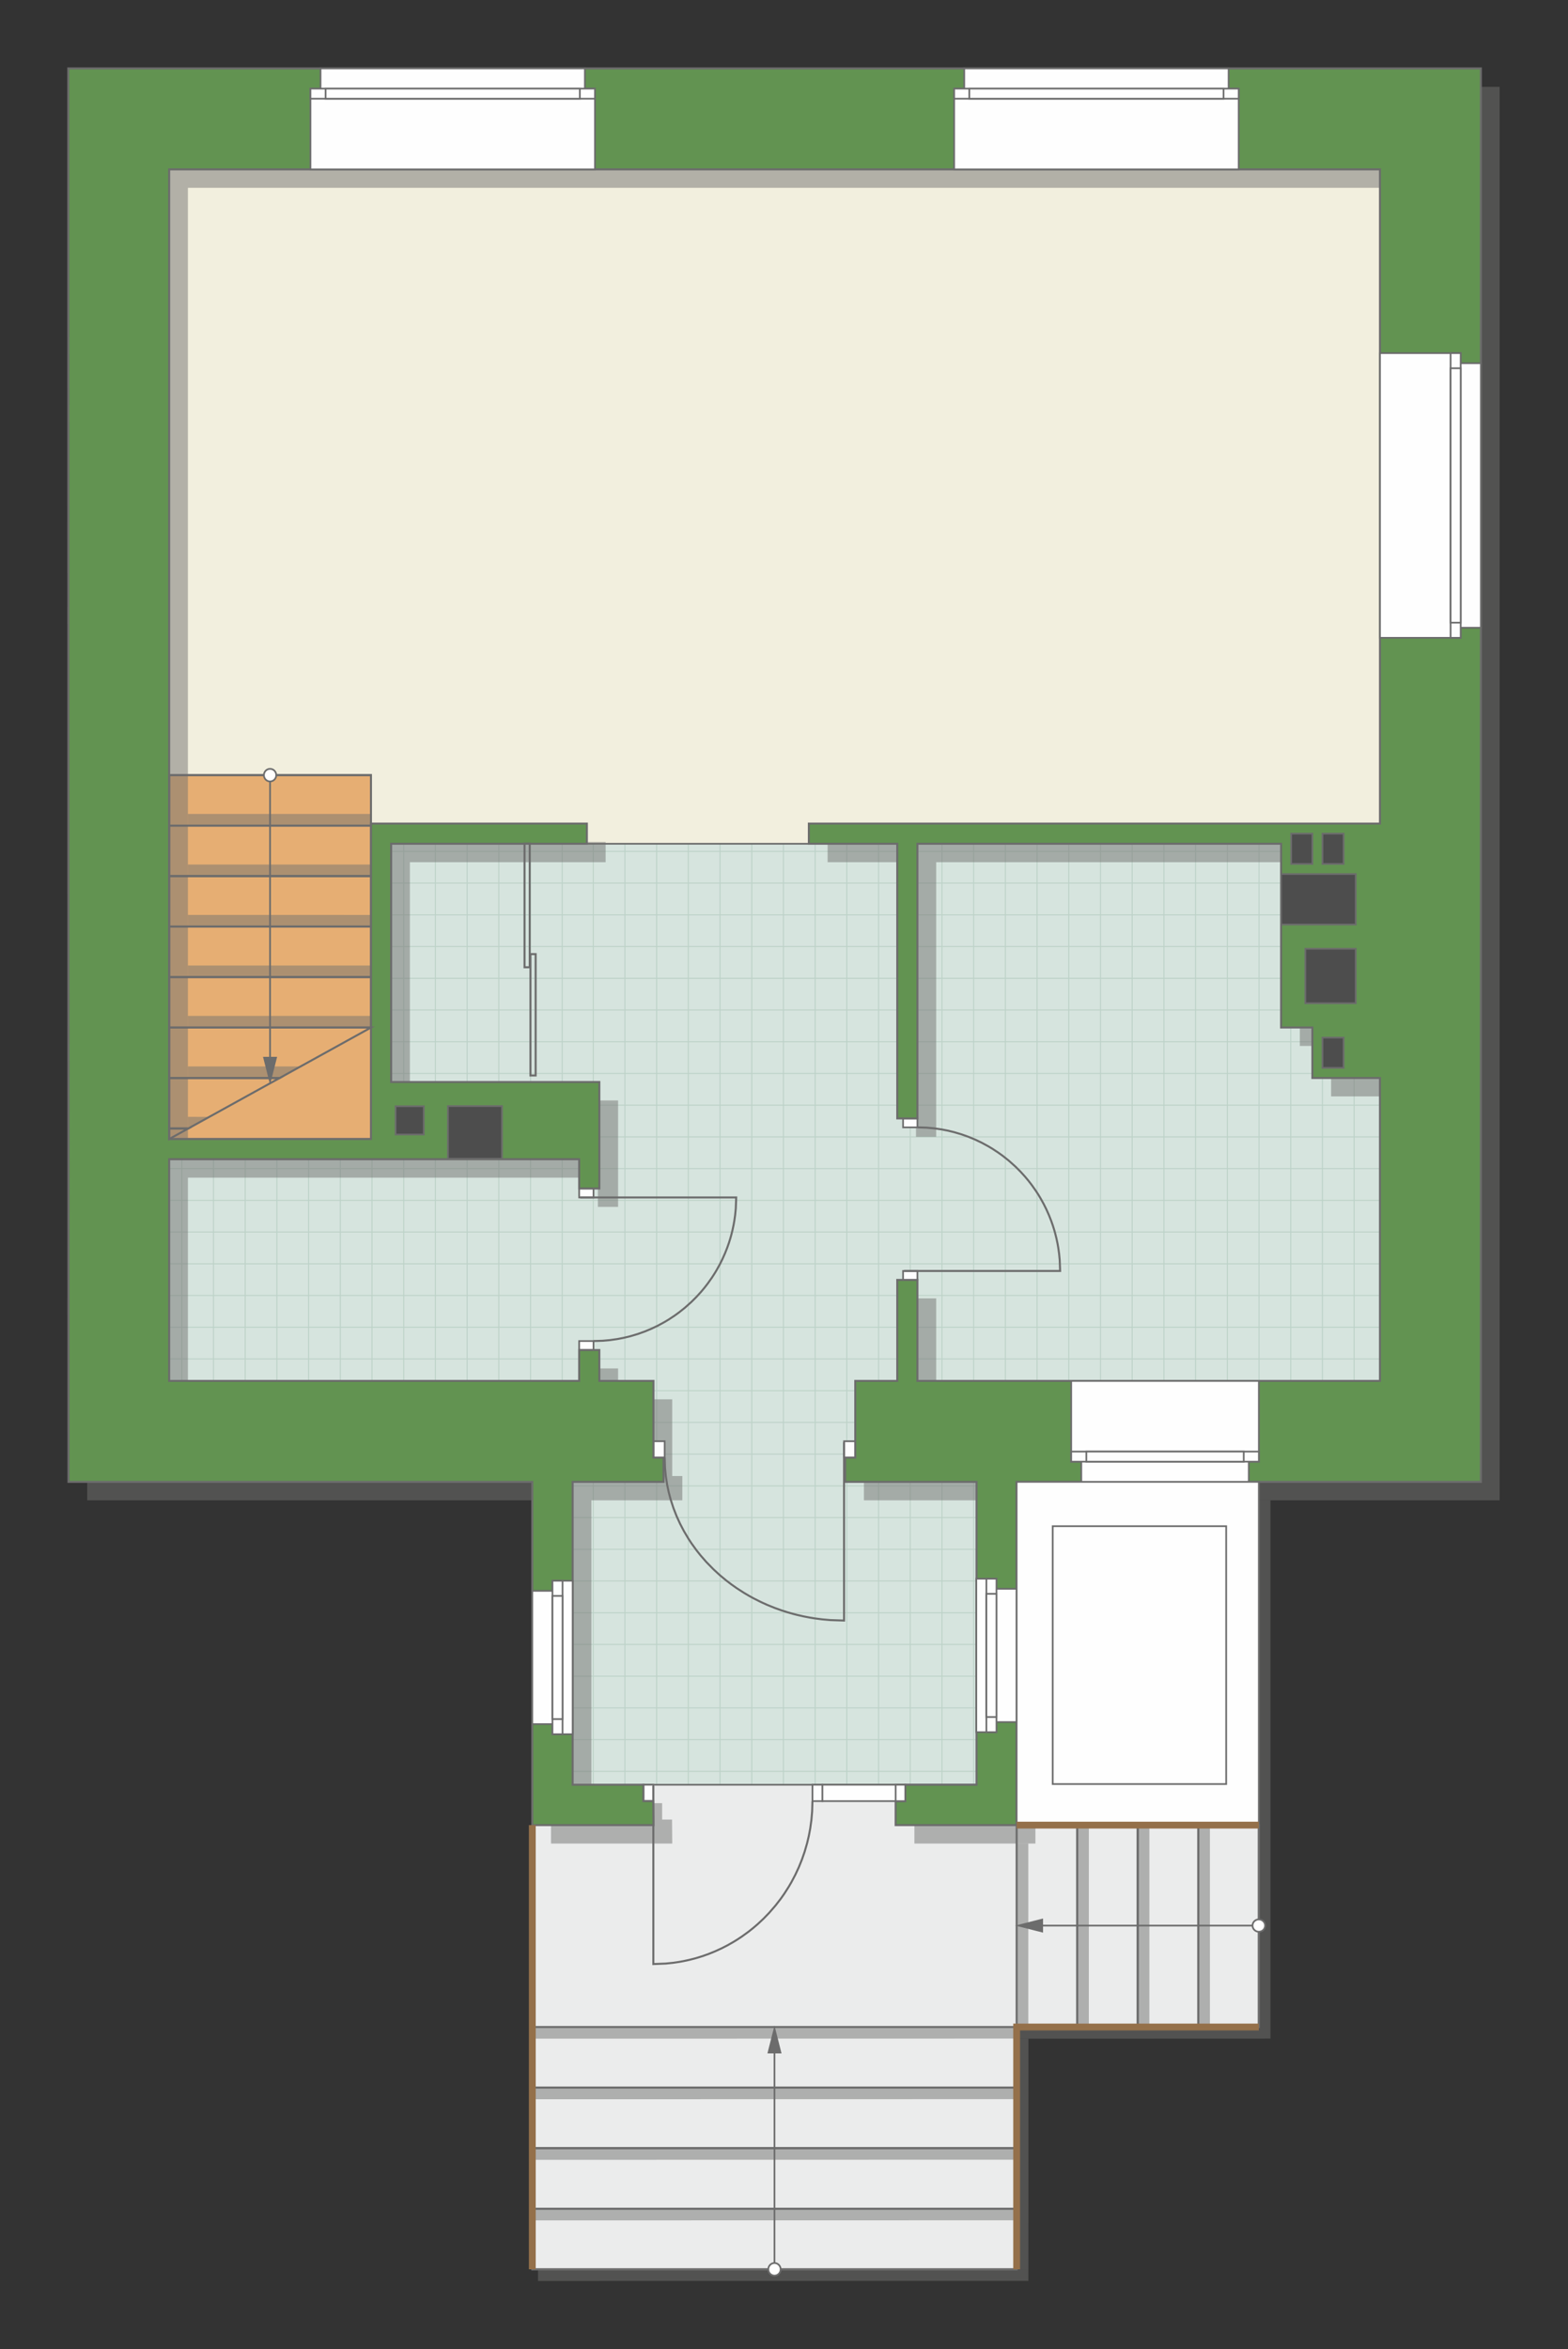 <?xml version="1.0" encoding="UTF-8"?>
<!DOCTYPE svg PUBLIC "-//W3C//DTD SVG 1.1//EN" "http://www.w3.org/Graphics/SVG/1.1/DTD/svg11.dtd">
<!-- Creator: CorelDRAW -->
<svg xmlns="http://www.w3.org/2000/svg" xml:space="preserve" width="155.327mm" height="232.584mm" version="1.1" style="shape-rendering:geometricPrecision; text-rendering:geometricPrecision; image-rendering:optimizeQuality; fill-rule:evenodd; clip-rule:evenodd"
viewBox="0 0 17343.7 25970.19"
 xmlns:xlink="http://www.w3.org/1999/xlink"
 xmlns:xodm="http://www.corel.com/coreldraw/odm/2003">
 <rect x="0" y="0" width="17343.7" height="25970.19" fill="#333333" stroke="none"/>
 <defs>
  <style type="text/css">
   <![CDATA[
    .str4 {stroke:#94704A;stroke-width:75.58;stroke-miterlimit:22.926}
    .str2 {stroke:#6C6C6C;stroke-width:18.86;stroke-miterlimit:22.926}
    .str1 {stroke:#6C6C6C;stroke-width:18.9;stroke-miterlimit:22.926}
    .str3 {stroke:#6C6C6C;stroke-width:22.33;stroke-miterlimit:22.926}
    .str0 {stroke:#BDD2C8;stroke-width:11.17;stroke-miterlimit:22.926}
    .fil1 {fill:none}
    .fil6 {fill:#FEFEFE}
    .fil0 {fill:#D6E4DE}
    .fil8 {fill:#4D4D4D}
    .fil7 {fill:#629351}
    .fil9 {fill:#6C6C6C}
    .fil4 {fill:#E6AE73}
    .fil2 {fill:#EBECEC}
    .fil3 {fill:#F2EFDE}
    .fil10 {fill:white}
    .fil5 {fill:#727271;fill-opacity:0.502}
   ]]>
  </style>
    <clipPath id="id0">
     <path d="M10798.84 19729.34l-4464.8 0 0 -3348.11 -4462.86 -1116.15 0 -2450.35 4534.88 -4.02 -2079.54 -849.39 0 -2633.94 9843.65 0 1093.7 2589.28 2.23 3350.66 -4456.77 1113.91 -10.5 3348.11z"/>
    </clipPath>
 </defs>
 <g id="пол">
  <g id="_1387575461536">
   <polygon class="fil0" points="10798.84,19729.34 6334.04,19729.34 6334.04,16381.23 1871.17,15265.09 1871.17,12814.74 6406.06,12810.72 4326.51,11961.32 4326.51,9327.38 14170.17,9327.38 15263.87,11916.66 15266.1,15267.32 10809.34,16381.23 "/>
   <g style="clip-path:url(#id0)">
    <g>
     <path id="_1" class="fil1 str0" d="M9016.45 22027.88l0 -14087.16m-350.7 14087.16l0 -14087.16m-350.7 14087.16l0 -14087.16m-350.7 14087.16l0 -14087.16m-350.7 14087.16l0 -14087.16m-350.69 14087.16l0 -14087.16m-350.7 14087.16l0 -14087.16m-350.7 14087.16l0 -14087.16m5260.28 14087.35l0 -14087.17m-350.7 14087.17l0 -14087.17m-350.7 14087.17l0 -14087.17m-350.7 14087.17l0 -14087.17m-350.7 14087.17l0 -14087.17m-350.69 14087.17l0 -14087.17m-350.7 14087.17l0 -14087.17m-350.7 14087.17l0 -14087.17m5260.45 14086.98l0 -14087.16m-350.7 14087.16l0 -14087.16m-350.7 14087.16l0 -14087.16m-350.69 14087.16l0 -14087.16m-350.7 14087.16l0 -14087.16m-350.7 14087.16l0 -14087.16m-350.7 14087.16l0 -14087.16m-350.7 14087.16l0 -14087.16m5260.28 14087.35l0 -14087.17m-350.7 14087.17l0 -14087.17m-350.7 14087.17l0 -14087.17m-350.69 14087.17l0 -14087.17m-350.7 14087.17l0 -14087.17m-350.7 14087.17l0 -14087.17m-350.7 14087.17l0 -14087.17m-350.7 14087.17l0 -14087.17"/>
     <path class="fil1 str0" d="M20644.8 17477.32l-23037.25 0m23037.25 350.69l-23037.25 0m23037.25 350.7l-23037.25 0m23037.25 350.7l-23037.25 0m23037.25 350.7l-23037.25 0m23037.25 350.7l-23037.25 0m23037.25 350.69l-23037.25 0m23037.25 350.7l-23037.25 0m23037.55 -5260.26l-23037.25 0m23037.25 350.69l-23037.25 0m23037.25 350.7l-23037.25 0m23037.25 350.7l-23037.25 0m23037.25 350.7l-23037.25 0m23037.25 350.7l-23037.25 0m23037.25 350.69l-23037.25 0m23037.25 350.7l-23037.25 0m23036.95 -5260.45l-23037.25 0m23037.25 350.7l-23037.25 0m23037.25 350.7l-23037.25 0m23037.25 350.7l-23037.25 0m23037.25 350.69l-23037.25 0m23037.25 350.7l-23037.25 0m23037.25 350.7l-23037.25 0m23037.25 350.7l-23037.25 0m23037.55 -5260.28l-23037.25 0m23037.25 350.7l-23037.25 0m23037.25 350.7l-23037.25 0m23037.25 350.7l-23037.25 0m23037.25 350.69l-23037.25 0m23037.25 350.7l-23037.25 0m23037.25 350.7l-23037.25 0m23037.25 350.7l-23037.25 0"/>
     <path class="fil1 str0" d="M19887.69 22028.07l0 -14087.17m-350.7 14087.17l0 -14087.17m-350.7 14087.17l0 -14087.17m-350.7 14087.17l0 -14087.17m-350.7 14087.17l0 -14087.17m-350.69 14087.17l0 -14087.17m-350.7 14087.17l0 -14087.17m-350.7 14087.17l0 -14087.17m2805.39 14087.35l0 -14087.17"/>
     <path class="fil1 str0" d="M-2197.48 22177.29l0 -14087.17m-350.7 14087.17l0 -14087.17m-350.7 14087.17l0 -14087.17m-350.7 14087.17l0 -14087.17m-350.7 14087.17l0 -14087.17m-350.69 14087.17l0 -14087.17m-350.7 14087.17l0 -14087.17m-350.7 14087.17l0 -14087.17m5260.28 14087.35l0 -14087.16m-350.7 14087.16l0 -14087.16m-350.7 14087.16l0 -14087.16m-350.7 14087.16l0 -14087.16m-350.69 14087.16l0 -14087.16m-350.7 14087.16l0 -14087.16m-350.7 14087.16l0 -14087.16m-350.7 14087.16l0 -14087.16m5260.45 14086.98l0 -14087.17m-350.7 14087.17l0 -14087.17m-350.7 14087.17l0 -14087.17m-350.69 14087.17l0 -14087.17m-350.7 14087.17l0 -14087.17m-350.7 14087.17l0 -14087.17m-350.7 14087.17l0 -14087.17m-350.7 14087.17l0 -14087.17m5260.28 14087.35l0 -14087.16m-350.7 14087.16l0 -14087.16m-350.69 14087.16l0 -14087.16m-350.7 14087.16l0 -14087.16m-350.7 14087.16l0 -14087.16m-350.7 14087.16l0 -14087.16m-350.7 14087.16l0 -14087.16m-350.69 14087.16l0 -14087.16"/>
    </g>
   </g>
   <polygon class="fil1" points="10798.84,19729.34 6334.04,19729.34 6334.04,16381.23 1871.17,15265.09 1871.17,12814.74 6406.06,12810.72 4326.51,11961.32 4326.51,9327.38 14170.17,9327.38 15263.87,11916.66 15266.1,15267.32 10809.34,16381.23 "/>
   <polygon class="fil2 str1" points="5887.85,25086.2 5887.85,20175.76 7116.65,19729.34 11245.25,19729.34 11245.25,20175.76 13923.85,20175.76 13923.85,22407.62 11245.25,22407.62 11245.25,25086.2 "/>
   <polygon class="fil3 str1" points="1254.88,1863.87 1271.12,8455.47 1871.17,8568.77 4103.31,8568.77 4103.31,9235.97 4326.51,9327.38 15751.82,9327.38 15751.82,1318.64 1603.31,1095.42 "/>
   <polygon class="fil4 str1" points="4103.31,8568.77 4103.31,12591.53 1871.17,12591.53 1871.17,8568.77 "/>
  </g>
 </g>
 <g id="тень">
  <g id="_1387575464800">
   <polygon class="fil5" points="962.46,960.11 16587.36,960.11 16587.36,16585.01 11452.6,16585.01 11452.6,20379.53 10114.15,20379.53 10114.15,20114.34 10220.89,20114.34 10220.89,19933.12 11008.87,19933.12 11008.87,16585.01 9555.85,16585.01 9555.85,16317.14 9667.51,16317.14 9667.51,15468.86 10131.9,15468.86 10131.9,14352.83 10355.11,14352.83 10355.11,15468.86 15471.22,15468.86 15471.22,12120.44 14723.55,12120.44 14723.55,11562.37 14377.52,11562.37 14377.52,9531.16 10355.11,9531.16 10355.11,12567.19 10131.9,12567.19 10131.9,9531.16 9154.21,9531.16 9154.21,9307.96 15471.22,9307.96 15471.22,2076.17 2078.52,2076.17 2078.52,12795.31 4310.66,12795.31 4310.66,9307.96 6698.83,9307.96 6698.83,9531.16 4533.87,9531.16 4533.87,12165.1 6836.61,12165.1 6836.61,13341.88 6613.41,13341.88 6613.41,13018.51 2078.52,13018.51 2078.52,15468.86 6613.41,15468.86 6613.41,15127.63 6836.61,15127.63 6836.61,15468.86 7435.33,15468.86 7435.33,16317.14 7546.99,16317.14 7546.99,16585.01 6541.39,16585.01 6541.39,19933.12 7324.01,19933.12 7324.01,20114.34 7433.32,20114.34 7435.67,20379.53 6094.97,20379.53 6094.97,16585.01 964.75,16585.01 "/>
   <g>
    <polygon class="fil5" points="11246.38,22407.71 11245.33,20379.55 11374.16,20379.55 11374.03,22407.71 "/>
    <polygon class="fil5" points="11916.01,22407.71 11914.96,20175.76 12043.8,20175.76 12043.66,22407.71 "/>
    <polygon class="fil5" points="12585.63,22407.71 12584.58,20175.76 12713.42,20175.76 12713.28,22407.71 "/>
    <polygon class="fil5" points="13255.26,22407.71 13254.21,20175.76 13383.05,20175.76 13382.91,22407.71 "/>
    <polygon class="fil5" points="13924.9,22407.72 13923.85,16585 14052.68,16585 14052.54,22407.72 "/>
    <polygon class="fil5" points="14052.56,22535.49 11246.38,22536.54 11246.38,22407.71 14052.56,22407.85 "/>
    <polygon class="fil5" points="11247.43,25086.22 11246.38,22536.54 11375.21,22536.54 11375.08,25086.22 "/>
   </g>
   <g>
    <polygon class="fil5" points="11375.07,25213.85 5950.91,25214.9 5950.91,25086.07 11375.07,25086.2 "/>
    <polygon class="fil5" points="11245.25,24544.36 5887.62,24545.4 5887.62,24416.57 11245.25,24416.71 "/>
    <polygon class="fil5" points="11245.25,23874.59 5887.62,23875.64 5887.62,23746.81 11245.25,23746.94 "/>
    <polygon class="fil5" points="11245.25,23204.98 5887.62,23206.03 5887.62,23077.2 11245.25,23077.33 "/>
    <polygon class="fil5" points="11245.25,22535.36 5887.62,22536.41 5887.62,22407.58 11245.25,22407.71 "/>
   </g>
   <g>
    <polygon class="fil5" points="4103.31,9125.79 2078.52,9126.84 2078.52,8998.01 4103.31,8998.15 "/>
    <polygon class="fil5" points="4103.31,9684.81 2078.52,9685.85 2078.52,9557.02 4103.31,9557.16 "/>
    <polygon class="fil5" points="4103.31,10241.84 2078.52,10242.89 2078.52,10114.06 4103.31,10114.19 "/>
    <polygon class="fil5" points="4103.31,10800.85 2078.52,10801.9 2078.52,10673.07 4103.31,10673.2 "/>
    <polygon class="fil5" points="4103.31,11357.98 2078.52,11359.03 2078.52,11230.2 4103.31,11230.34 "/>
    <polygon class="fil5" points="3092.68,11917 2078.52,11918.04 2078.52,11789.21 3323.95,11789.35 "/>
    <polygon class="fil5" points="2078.52,12473.91 2078.52,12474.96 2078.52,12346.12 2309.79,12346.26 "/>
   </g>
  </g>
 </g>
 <g id="двери">
  <g id="_1387575469216">
   <g>
    <polygon class="fil6 str2" points="7226.71,19910.57 7226.71,19729.34 7116.65,19729.34 7116.65,19910.57 "/>
    <polyline class="fil1 str3" points="7226.71,19741.64 7226.71,21711.61 7362.16,21706.36 7442.54,21698.21 7514.62,21687.62 7561.42,21679.08 7625.4,21665.2 7686.52,21649.5 7725.63,21638.2 7781.25,21620.38 7843.34,21597.95 7909.81,21570.89 7983.04,21537.27 8046.11,21504.9 8113.72,21466.45 8156.99,21439.72 8207.99,21405.88 8280.19,21353.43 8333.29,21311.11 8383.04,21268.33 8444.91,21210.42 8506.51,21146.86 8578.71,21063.65 8636.07,20989.44 8674.5,20934.84 8724.44,20856.86 8754.39,20805.39 8797.95,20722.77 8836.09,20640.52 8870.2,20556.18 8900.46,20468.83 8927.9,20373.74 8947.07,20292.11 8961.97,20212.82 8974.93,20119.48 8983.13,20025.53 8986.64,19910.57 "/>
    <polygon class="fil6 str2" points="8986.64,19729.34 9096.7,19729.34 9096.7,19910.57 8986.64,19910.57 "/>
   </g>
   <g>
    <polygon class="fil6 str2" points="9336.09,16113.36 9336.09,15932.14 9460.16,15932.14 9460.16,16113.36 "/>
    <polyline class="fil1 str3" points="9336.09,15944.43 9336.09,17914.4 9183.39,17909.15 9092.78,17901 9011.51,17890.42 8958.76,17881.87 8886.63,17868 8817.73,17852.3 8773.63,17841 8710.92,17823.18 8640.93,17800.74 8565.99,17773.69 8483.44,17740.07 8412.35,17707.7 8336.13,17669.24 8287.35,17642.51 8229.85,17608.68 8148.46,17556.22 8088.59,17513.9 8032.52,17471.12 7962.76,17413.22 7893.31,17349.65 7811.92,17266.44 7747.26,17192.23 7703.94,17137.63 7647.64,17059.65 7613.87,17008.19 7564.77,16925.57 7521.77,16843.31 7483.33,16758.97 7449.21,16671.62 7418.27,16576.53 7396.65,16494.9 7379.86,16415.61 7365.24,16322.27 7356.01,16228.32 7352.04,16113.36 "/>
    <polygon class="fil6 str2" points="7352.04,15932.14 7227.98,15932.14 7227.98,16113.36 7352.04,16113.36 "/>
   </g>
   <g>
    <polygon class="fil6 str2" points="6564.87,13237.35 6406.06,13237.35 6406.06,13138.1 6564.87,13138.1 "/>
    <polyline class="fil1 str3" points="6416.83,13237.35 8143.16,13237.35 8138.56,13359.51 8131.41,13432.01 8122.13,13497.02 8114.65,13539.22 8102.49,13596.93 8088.74,13652.06 8078.83,13687.33 8063.22,13737.49 8043.56,13793.48 8019.85,13853.43 7990.39,13919.48 7962.02,13976.35 7928.33,14037.33 7904.9,14076.36 7875.25,14122.35 7829.27,14187.46 7792.19,14235.36 7754.71,14280.22 7703.96,14336.02 7648.25,14391.59 7575.34,14456.69 7510.3,14508.43 7462.45,14543.09 7394.13,14588.13 7349.02,14615.14 7276.62,14654.42 7204.53,14688.82 7130.63,14719.57 7054.09,14746.86 6970.75,14771.62 6899.22,14788.91 6829.74,14802.35 6747.94,14814.04 6665.62,14821.43 6564.87,14824.6 "/>
    <polygon class="fil6 str2" points="6406.06,14824.6 6406.06,14923.85 6564.87,14923.85 6564.87,14824.6 "/>
   </g>
   <g>
    <polygon class="fil6 str2" points="10147.76,14049.8 9988.94,14049.8 9988.94,14149.05 10147.76,14149.05 "/>
    <polyline class="fil1 str3" points="9999.72,14049.8 11726.05,14049.8 11721.45,13927.64 11714.3,13855.14 11705.02,13790.13 11697.54,13747.93 11685.38,13690.22 11671.62,13635.1 11661.72,13599.82 11646.11,13549.66 11626.45,13493.67 11602.74,13433.72 11573.27,13367.67 11544.9,13310.8 11511.21,13249.83 11487.79,13210.79 11458.13,13164.8 11412.16,13099.69 11375.08,13051.79 11337.6,13006.93 11286.85,12951.13 11231.14,12895.57 11158.23,12830.46 11093.18,12778.73 11045.34,12744.07 10977.01,12699.02 10931.9,12672.01 10859.5,12632.73 10787.42,12598.33 10713.52,12567.58 10636.98,12540.29 10553.64,12515.53 10482.11,12498.24 10412.62,12484.8 10330.83,12473.11 10248.51,12465.72 10147.76,12462.55 "/>
    <polygon class="fil6 str2" points="9988.94,12462.55 9988.94,12363.3 10147.76,12363.3 10147.76,12462.55 "/>
   </g>
  </g>
 </g>
 <g id="стена">
  <polygon class="fil7 str3" points="755.11,756.33 16380.01,756.33 16380.01,16381.23 11245.25,16381.23 11245.25,20175.76 9906.79,20175.76 9906.79,19910.57 10013.54,19910.57 10013.54,19729.34 10801.52,19729.34 10801.52,16381.23 9348.5,16381.23 9348.5,16113.36 9460.16,16113.36 9460.16,15265.09 9924.55,15265.09 9924.55,14149.05 10147.76,14149.05 10147.76,15265.09 15263.87,15265.09 15263.87,11916.66 14516.2,11916.66 14516.2,11358.59 14170.17,11358.59 14170.17,9327.38 10147.76,9327.38 10147.76,12363.41 9924.55,12363.41 9924.55,9327.38 8946.86,9327.38 8946.86,9104.18 15263.87,9104.18 15263.87,1872.39 1871.17,1872.39 1871.17,12591.53 4103.31,12591.53 4103.31,9104.18 6491.47,9104.18 6491.47,9327.38 4326.51,9327.38 4326.51,11961.32 6629.26,11961.32 6629.26,13138.1 6406.06,13138.1 6406.06,12814.74 1871.17,12814.74 1871.17,15265.09 6406.06,15265.09 6406.06,14923.85 6629.26,14923.85 6629.26,15265.09 7227.98,15265.09 7227.98,16113.36 7339.64,16113.36 7339.64,16381.23 6334.04,16381.23 6334.04,19729.34 7116.65,19729.34 7116.65,19910.57 7225.97,19910.57 7228.31,20175.76 5887.62,20175.76 5887.62,16381.23 757.4,16381.23 "/>
 </g>
 <g id="окно">
  <g id="_1387575476512">
   <g>
    <polygon class="fil6 str2" points="3545.46,756.33 6469.59,756.33 6469.59,979.54 6581.14,979.54 6581.14,1872.39 3433.86,1872.39 3433.86,979.54 3545.46,979.54 "/>
    <polygon class="fil6 str2" points="3779.5,979.54 6581.14,979.54 6581.14,1091.14 3433.86,1091.14 3433.86,979.54 "/>
    <polygon class="fil6 str2" points="3601.29,1035.35 3601.29,1091.14 6413.76,1091.14 6413.76,979.54 3601.29,979.54 "/>
   </g>
   <g>
    <polygon class="fil6 str2" points="10665.52,756.33 13589.65,756.33 13589.65,979.54 13701.2,979.54 13701.2,1872.39 10553.92,1872.39 10553.92,979.54 10665.52,979.54 "/>
    <polygon class="fil6 str2" points="10899.56,979.54 13701.2,979.54 13701.2,1091.14 10553.92,1091.14 10553.92,979.54 "/>
    <polygon class="fil6 str2" points="10721.35,1035.35 10721.35,1091.14 13533.82,1091.14 13533.82,979.54 10721.35,979.54 "/>
   </g>
   <g>
    <polygon class="fil6 str2" points="16380.01,6939.21 16380.01,4015.07 16156.81,4015.07 16156.81,3903.53 15263.96,3903.53 15263.96,7050.81 16156.81,7050.81 16156.81,6939.21 "/>
    <polygon class="fil6 str2" points="16156.81,6705.17 16156.81,3903.53 16045.2,3903.53 16045.2,7050.81 16156.81,7050.81 "/>
    <polygon class="fil6 str2" points="16101,6883.38 16045.2,6883.38 16045.2,4070.9 16156.81,4070.9 16156.81,6883.38 "/>
   </g>
   <g>
    <polygon class="fil6 str2" points="11960.21,16381.23 13812.86,16381.23 13812.86,16158.02 13924.4,16158.02 13924.4,15265.17 11848.6,15265.17 11848.6,16158.02 11960.21,16158.02 "/>
    <polygon class="fil6 str2" points="12194.25,16158.02 13924.4,16158.02 13924.4,16046.42 11848.6,16046.42 11848.6,16158.02 "/>
    <polygon class="fil6 str2" points="12016.04,16102.22 12016.04,16046.42 13757.03,16046.42 13757.03,16158.02 12016.04,16158.02 "/>
   </g>
   <g>
    <polygon class="fil6 str2" points="5887.62,17586.14 6110.83,17586.14 6110.83,17474.49 6334.04,17474.49 6334.04,19170.94 6110.83,19170.94 6110.83,19059.28 5887.62,19059.28 "/>
    <polygon class="fil6 str2" points="6110.83,17789.09 6110.83,19170.94 6222.38,19170.94 6222.38,17474.49 6110.83,17474.49 "/>
    <polygon class="fil6 str2" points="6166.6,17641.86 6222.38,17641.86 6222.38,19003.56 6110.83,19003.56 6110.83,17641.86 "/>
   </g>
   <g>
    <polygon class="fil6 str2" points="9096.71,19729.34 10013.54,19729.34 10013.54,19910.57 9096.71,19910.57 "/>
    <polygon class="fil6 str2" points="9906.79,19910.57 10013.54,19910.57 10013.54,19729.34 9906.79,19729.34 "/>
   </g>
   <g>
    <polygon class="fil6 str2" points="11245.25,17563.37 11022.05,17563.37 11022.05,17451.71 10798.84,17451.71 10798.84,19148.16 11022.05,19148.16 11022.05,19036.5 11245.25,19036.5 "/>
    <polygon class="fil6 str2" points="11022.05,17766.31 11022.05,19148.16 10910.5,19148.16 10910.5,17451.71 11022.05,17451.71 "/>
    <polygon class="fil6 str2" points="10966.27,17619.08 10910.5,17619.08 10910.5,18980.78 11022.05,18980.78 11022.05,17619.08 "/>
   </g>
  </g>
 </g>
 <g id="ВК">
  <g id="_1387575482896">
   <polygon class="fil8 str1" points="14438.04,10488.09 14996,10488.09 14996,11090.72 14438.04,11090.72 "/>
   <polygon class="fil8 str1" points="14170.18,9662.14 14996,9662.14 14996,10220.21 14170.18,10220.21 "/>
   <polygon class="fil8 str1" points="14627.75,11470.25 14862.12,11470.25 14862.12,11805 14627.75,11805 "/>
   <polygon class="fil8 str1" points="14627.75,9215.84 14862.12,9215.84 14862.12,9550.59 14627.75,9550.59 "/>
   <polygon class="fil8 str1" points="14281.83,9215.84 14516.2,9215.84 14516.2,9550.59 14281.83,9550.59 "/>
   <polygon class="fil8 str1" points="4375.53,12229.19 4687.62,12229.19 4687.62,12541.73 4375.53,12541.73 "/>
   <polygon class="fil8 str1" points="4954.6,12227.63 5552.87,12227.63 5552.87,12809.6 4954.6,12809.6 "/>
  </g>
 </g>
 <g id="Линии">
  <g id="_1387575486736">
   <g>
    <polygon class="fil6 str2" points="13923.85,20175.76 13923.85,16381.23 11245.25,16381.23 11245.25,20175.76 "/>
    <polygon class="fil6 str2" points="11643.99,16871.08 13562.85,16871.08 13562.85,19721.97 11643.99,19721.97 "/>
   </g>
   <g>
    <polygon class="fil1 str3" points="4103.31,8568.77 4103.31,9126.84 1871.17,9126.84 1871.17,8568.77 "/>
    <polygon class="fil1 str3" points="4103.31,9126.84 4103.31,9684.92 1871.17,9684.92 1871.17,9126.84 "/>
    <polygon class="fil1 str3" points="4103.31,9684.81 4103.31,10242.88 1871.17,10242.88 1871.17,9684.81 "/>
    <polygon class="fil1 str3" points="4103.31,10242.88 4103.31,10800.95 1871.17,10800.95 1871.17,10242.88 "/>
    <polygon class="fil1 str3" points="4103.31,10800.95 4103.31,11359.02 1871.17,11359.02 1871.17,10800.95 "/>
    <polygon class="fil1 str3" points="4103.31,11358.92 3092.69,11917 1871.17,11917 1871.17,11358.92 "/>
    <polygon class="fil1 str3" points="2082.28,12474.96 3092.69,11917 1871.17,11917 1871.17,12474.96 "/>
    <polygon class="fil1 str3" points="1871.17,12591.53 2082.28,12474.96 1871.17,12474.96 "/>
   </g>
   <g>
    <polygon class="fil1 str3" points="5887.85,25086.2 11245.25,25086.2 11245.25,24416.57 5887.62,24416.57 "/>
    <polygon class="fil1 str3" points="5887.85,24416.57 11245.25,24416.57 11245.25,23746.94 5887.62,23746.94 "/>
    <polygon class="fil1 str3" points="5887.85,23746.95 11245.25,23746.95 11245.25,23077.32 5887.62,23077.32 "/>
    <polygon class="fil1 str3" points="5887.85,23077.32 11245.25,23077.32 11245.25,22407.69 5887.62,22407.69 "/>
   </g>
   <g>
    <polygon class="fil1 str3" points="13923.85,22407.62 13923.85,20175.76 13254.21,20175.76 13254.21,22407.71 "/>
    <polygon class="fil1 str3" points="13254.21,22407.62 13254.21,20175.76 12584.58,20175.76 12584.58,22407.71 "/>
    <polygon class="fil1 str3" points="12584.59,22407.62 12584.59,20175.76 11914.96,20175.76 11914.96,22407.71 "/>
    <polygon class="fil1 str3" points="11914.96,22407.62 11914.96,20175.76 11245.33,20175.76 11245.33,22407.71 "/>
   </g>
   <g>
    <g>
     <path class="fil9" d="M8566.57 25037.94l0 -2348.05 0 2348.05zm-65.89 -2348.05l65.89 0 65.87 0 -65.87 -260.41 -65.89 260.41z"/>
     <path id="_1_0" class="fil1 str1" d="M8566.57 25037.94l0 -2348.05m-65.89 0l65.89 0 65.87 0 -65.87 -260.41 -65.89 260.41z"/>
    </g>
    <path class="fil10 str1" d="M8634.85 25086.03c0,38.37 -30.58,69.5 -68.28,69.5 -37.7,0 -68.3,-31.13 -68.3,-69.5 0,-28.86 17.25,-53.62 41.87,-64.14 8.12,-3.45 17.07,-5.37 26.43,-5.37 37.7,0 68.28,31.12 68.28,69.51z"/>
   </g>
   <g>
    <g>
     <path class="fil9" d="M13875.78 21286.22l-2348.05 0 2348.05 0zm-2348.05 -65.89l0 65.89 0 65.87 -260.41 -65.87 260.41 -65.89z"/>
     <path id="_1_1" class="fil1 str1" d="M13875.78 21286.22l-2348.05 0m0 -65.89l0 65.89 0 65.87 -260.41 -65.87 260.41 -65.89z"/>
    </g>
    <path class="fil10 str1" d="M13923.86 21354.5c38.37,0 69.5,-30.58 69.5,-68.28 0,-37.7 -31.13,-68.3 -69.5,-68.3 -28.86,0 -53.62,17.25 -64.14,41.87 -3.45,8.12 -5.37,17.07 -5.37,26.43 0,37.7 31.12,68.28 69.51,68.28z"/>
   </g>
   <g>
    <g>
     <path class="fil9" d="M2987.24 8616.85l0 3075.3 0 -3075.3zm-65.89 3075.3l65.89 0 65.87 0 -65.87 260.4 -65.89 -260.4z"/>
     <path id="_1_2" class="fil1 str1" d="M2987.24 8616.85l0 3075.3m-65.89 0l65.89 0 65.87 0 -65.87 260.4 -65.89 -260.4z"/>
    </g>
    <path class="fil10 str1" d="M3055.52 8568.77c0,-38.37 -30.58,-69.5 -68.28,-69.5 -37.7,0 -68.3,31.13 -68.3,69.5 0,28.86 17.25,53.62 41.87,64.14 8.12,3.45 17.07,5.37 26.43,5.37 37.7,0 68.28,-31.12 68.28,-69.51z"/>
   </g>
   <line class="fil1 str4" x1="5887.85" y1="25086.2" x2="5887.85" y2= "20175.76" />
   <polyline class="fil1 str4" points="11245.25,25086.2 11245.25,22407.71 13923.85,22407.71 "/>
   <line class="fil1 str4" x1="13923.85" y1="20175.76" x2="11245.33" y2= "20175.76" />
   <g>
    <polygon class="fil1 str3" points="5924.8,11888.97 5924.8,10547.09 5867.41,10547.09 5867.41,11888.97 "/>
    <polygon class="fil1 str3" points="5859.26,10692.6 5859.26,9325.39 5801.87,9325.39 5801.87,10692.6 "/>
   </g>
  </g>
 </g>
 <g id="контур">
  <polygon class="fil1" points="-0,0 17343.7,0 17343.7,25970.19 -0,25970.19 "/>
 </g>
</svg>
